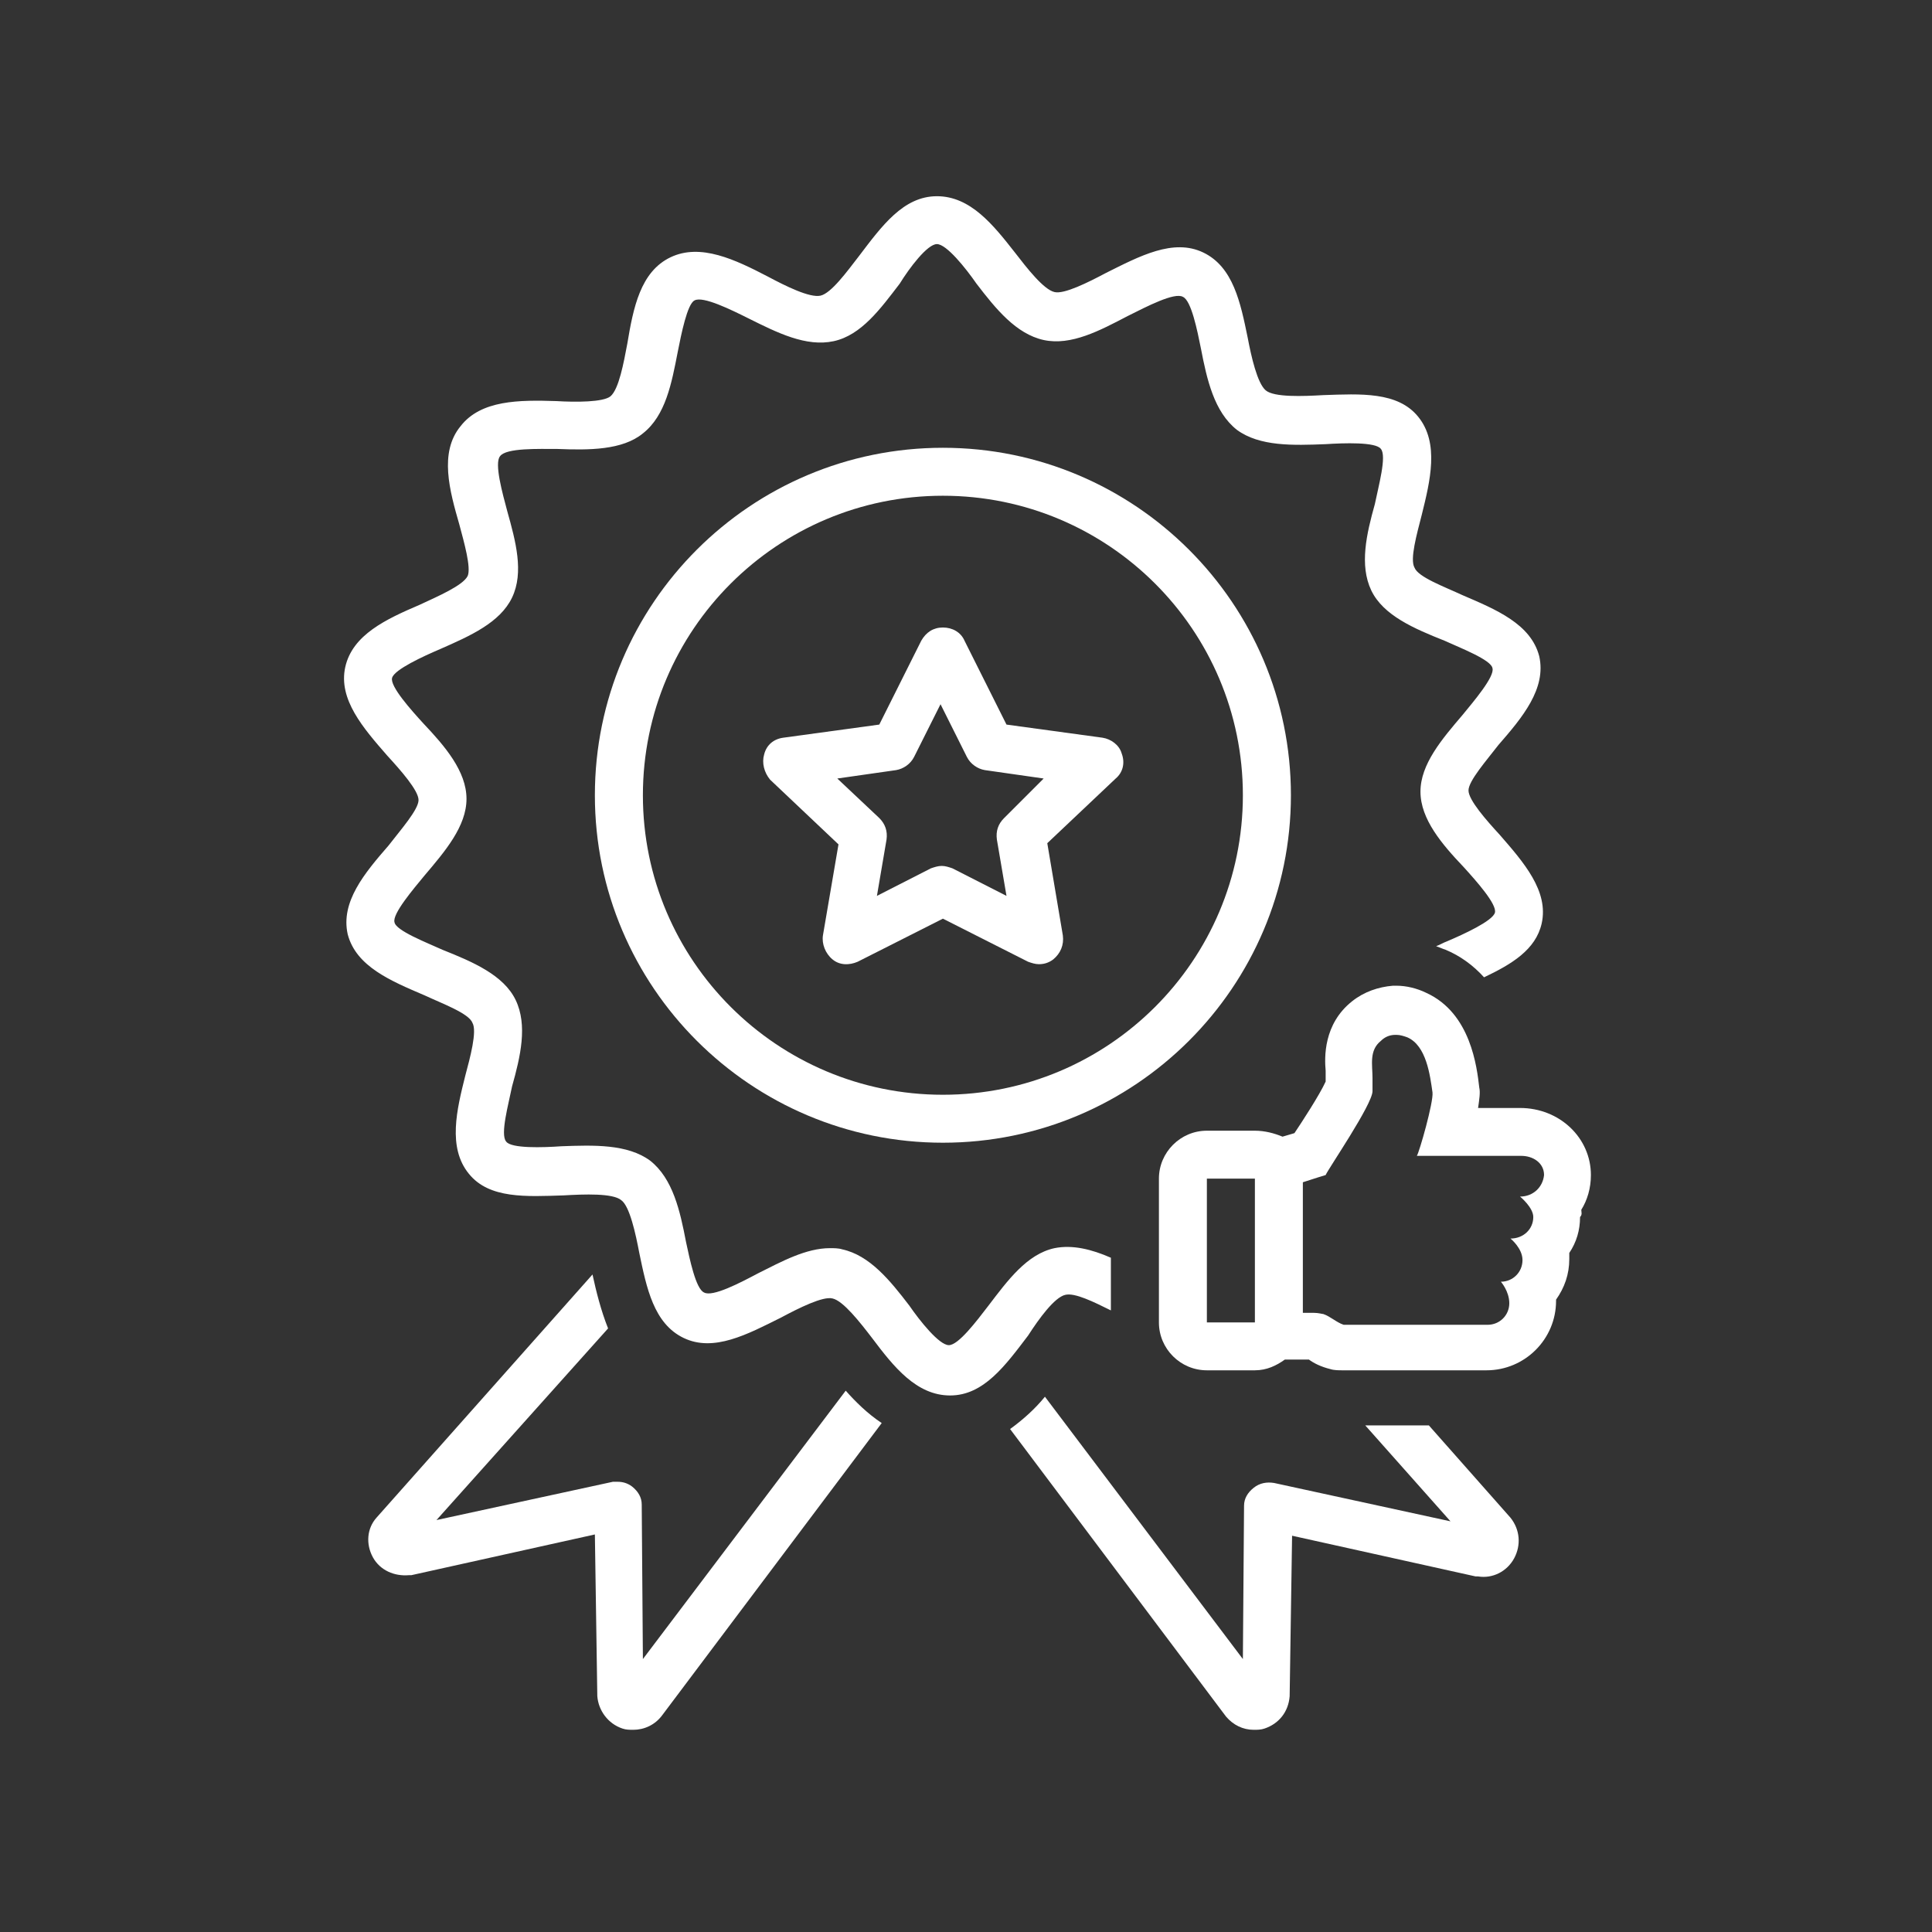 <svg xmlns="http://www.w3.org/2000/svg" xmlns:xlink="http://www.w3.org/1999/xlink" width="128" zoomAndPan="magnify" viewBox="0 0 96 96" height="128" preserveAspectRatio="xMidYMid meet" version="1.0"><rect x="0" y="0" width="96" height="96" fill="#333333" stroke="none"/><defs><clipPath id="id1"><path d="M 17 9.602 L 77 9.602 L 77 70 L 17 70 Z M 17 9.602 " clip-rule="nonzero"/></clipPath><clipPath id="id2"><path d="M 57 48 L 79.051 48 L 79.051 69 L 57 69 Z M 57 48 " clip-rule="nonzero"/></clipPath></defs><path fill="#ffffff" d="M 42.023 69.102 L 31.945 82.438 L 31.887 74.758 C 31.887 74.402 31.707 74.105 31.41 73.867 C 31.172 73.688 30.93 73.629 30.691 73.629 C 30.633 73.629 30.516 73.629 30.453 73.629 L 21.688 75.531 L 30.215 66.008 C 29.859 65.113 29.621 64.16 29.441 63.328 L 18.707 75.414 C 18.23 75.949 18.172 76.723 18.527 77.379 C 18.887 78.035 19.602 78.332 20.316 78.27 C 20.379 78.27 20.379 78.27 20.438 78.27 L 29.559 76.246 L 29.68 84.285 C 29.738 85 30.215 85.652 30.93 85.891 C 31.109 85.953 31.289 85.953 31.469 85.953 C 32.004 85.953 32.543 85.715 32.898 85.238 L 43.812 70.711 C 43.094 70.234 42.5 69.641 42.023 69.102 Z M 42.023 69.102 " fill-opacity="1" fill-rule="nonzero"/><path fill="#ffffff" d="M 71 70.828 L 67.84 70.828 L 72.074 75.594 L 63.309 73.688 C 62.949 73.629 62.594 73.688 62.297 73.926 C 61.996 74.164 61.816 74.461 61.816 74.82 L 61.758 82.438 L 51.922 69.402 C 51.441 69.996 50.848 70.531 50.191 71.008 L 60.922 85.297 C 61.281 85.715 61.758 85.953 62.297 85.953 C 62.473 85.953 62.652 85.953 62.832 85.891 C 63.547 85.652 64.023 85.059 64.082 84.285 L 64.203 76.309 L 73.324 78.332 C 73.387 78.332 73.387 78.332 73.445 78.332 C 74.16 78.449 74.875 78.094 75.234 77.438 C 75.59 76.781 75.531 76.008 75.055 75.414 Z M 71 70.828 " fill-opacity="1" fill-rule="nonzero"/><path fill="#ffffff" d="M 46.852 22.25 C 37.312 22.25 29.559 29.988 29.559 39.516 C 29.559 49.039 37.312 56.781 46.852 56.781 C 56.391 56.781 64.145 49.039 64.145 39.516 C 64.145 29.988 56.391 22.25 46.852 22.25 Z M 46.852 54.398 C 38.625 54.398 31.945 47.73 31.945 39.516 C 31.945 31.301 38.625 24.633 46.852 24.633 C 55.082 24.633 61.758 31.301 61.758 39.516 C 61.758 47.73 55.082 54.398 46.852 54.398 Z M 46.852 54.398 " fill-opacity="1" fill-rule="nonzero"/><path fill="#ffffff" d="M 54.781 36.656 L 50.012 36.004 L 47.926 31.836 C 47.746 31.418 47.328 31.18 46.852 31.18 C 46.375 31.18 46.016 31.418 45.777 31.836 L 43.691 36.004 L 38.922 36.656 C 38.445 36.719 38.086 37.016 37.969 37.492 C 37.848 37.906 37.969 38.383 38.266 38.742 L 41.664 41.957 L 40.891 46.48 C 40.828 46.898 41.008 47.375 41.367 47.672 C 41.723 47.969 42.199 47.969 42.617 47.789 L 46.852 45.648 L 51.086 47.789 C 51.266 47.852 51.441 47.91 51.621 47.91 C 51.859 47.91 52.098 47.852 52.336 47.672 C 52.695 47.375 52.875 46.957 52.812 46.48 L 52.039 41.898 L 55.438 38.684 C 55.797 38.383 55.914 37.906 55.734 37.434 C 55.617 37.016 55.199 36.719 54.781 36.656 Z M 49.895 40.648 C 49.594 40.945 49.477 41.301 49.535 41.719 L 50.012 44.516 L 47.328 43.148 C 47.148 43.086 46.973 43.027 46.793 43.027 C 46.613 43.027 46.434 43.086 46.254 43.148 L 43.574 44.516 L 44.051 41.719 C 44.109 41.301 43.988 40.945 43.691 40.648 L 41.605 38.684 L 44.527 38.266 C 44.883 38.207 45.242 37.969 45.422 37.609 L 46.734 34.992 L 48.043 37.609 C 48.223 37.969 48.582 38.207 48.938 38.266 L 51.859 38.684 Z M 49.895 40.648 " fill-opacity="1" fill-rule="nonzero"/><g clip-path="url(#id1)"><path fill="#ffffff" d="M 52.934 64.34 C 53.41 64.223 54.363 64.699 55.199 65.113 L 55.199 62.496 C 54.246 62.078 53.293 61.84 52.398 62.02 C 51.027 62.316 50.07 63.625 49.117 64.875 C 48.52 65.652 47.625 66.84 47.148 66.84 C 46.672 66.84 45.719 65.652 45.184 64.875 C 44.227 63.625 43.215 62.375 41.844 62.078 C 41.664 62.02 41.426 62.02 41.246 62.02 C 40.055 62.02 38.863 62.672 37.668 63.27 C 36.773 63.746 35.402 64.461 34.984 64.223 C 34.57 64.043 34.27 62.555 34.09 61.723 C 33.793 60.172 33.438 58.566 32.305 57.672 C 31.172 56.84 29.5 56.898 27.891 56.957 C 26.996 57.02 25.387 57.078 25.148 56.719 C 24.848 56.363 25.266 54.875 25.445 53.98 C 25.863 52.492 26.223 50.945 25.625 49.695 C 25.027 48.445 23.477 47.789 21.988 47.195 C 21.211 46.84 19.66 46.242 19.602 45.824 C 19.484 45.41 20.555 44.16 21.094 43.504 C 22.105 42.312 23.18 41.062 23.18 39.695 C 23.18 38.324 22.105 37.074 21.035 35.945 C 20.438 35.289 19.363 34.098 19.484 33.68 C 19.602 33.266 21.035 32.609 21.867 32.254 C 23.359 31.598 24.848 30.941 25.445 29.691 C 26.043 28.441 25.625 26.895 25.207 25.406 C 24.969 24.512 24.551 23.023 24.848 22.668 C 25.148 22.25 26.758 22.309 27.711 22.309 C 29.262 22.371 30.93 22.371 31.945 21.535 C 33.078 20.645 33.375 19.035 33.676 17.488 C 33.852 16.594 34.152 15.105 34.508 14.93 C 34.926 14.691 36.359 15.406 37.191 15.82 C 38.625 16.535 40.055 17.25 41.426 16.953 C 42.797 16.656 43.75 15.344 44.707 14.094 C 45.184 13.32 46.078 12.129 46.555 12.129 C 47.031 12.129 47.984 13.32 48.52 14.094 C 49.477 15.344 50.488 16.594 51.859 16.895 C 53.23 17.191 54.664 16.418 56.035 15.703 C 56.988 15.227 58.359 14.512 58.777 14.75 C 59.195 14.93 59.492 16.418 59.672 17.309 C 59.969 18.855 60.328 20.465 61.461 21.359 C 62.594 22.191 64.262 22.133 65.871 22.07 C 66.766 22.012 68.375 21.953 68.617 22.309 C 68.914 22.668 68.496 24.156 68.316 25.047 C 67.898 26.539 67.543 28.086 68.137 29.336 C 68.734 30.586 70.285 31.242 71.777 31.836 C 72.551 32.191 74.102 32.789 74.16 33.203 C 74.281 33.621 73.207 34.871 72.672 35.527 C 71.656 36.719 70.582 37.969 70.582 39.336 C 70.582 40.707 71.656 41.957 72.73 43.086 C 73.324 43.742 74.398 44.934 74.281 45.352 C 74.16 45.766 72.73 46.422 71.895 46.777 C 71.715 46.84 71.535 46.957 71.359 47.016 C 71.535 47.074 71.656 47.137 71.836 47.195 C 72.551 47.492 73.207 47.969 73.742 48.562 C 75.113 47.91 76.309 47.195 76.605 45.887 C 76.965 44.277 75.711 42.848 74.52 41.48 C 73.863 40.766 72.969 39.754 72.969 39.277 C 72.969 38.801 73.863 37.789 74.457 37.016 C 75.652 35.645 76.844 34.219 76.484 32.609 C 76.07 31.004 74.34 30.289 72.672 29.574 C 71.777 29.156 70.465 28.68 70.285 28.203 C 70.047 27.789 70.402 26.539 70.645 25.586 C 71.059 23.918 71.535 22.012 70.465 20.703 C 69.449 19.453 67.602 19.57 65.754 19.633 C 64.738 19.691 63.309 19.75 62.891 19.395 C 62.473 19.035 62.176 17.727 61.996 16.773 C 61.641 15.047 61.281 13.262 59.789 12.547 C 58.301 11.832 56.629 12.727 54.961 13.559 C 54.066 14.035 52.875 14.629 52.398 14.512 C 51.859 14.391 51.027 13.32 50.43 12.547 C 49.355 11.176 48.223 9.75 46.555 9.75 C 44.883 9.75 43.812 11.238 42.68 12.727 C 42.082 13.5 41.305 14.57 40.77 14.691 C 40.234 14.809 39.039 14.215 38.145 13.738 C 36.535 12.902 34.809 12.07 33.316 12.785 C 31.824 13.5 31.469 15.285 31.172 17.07 C 30.992 18.023 30.754 19.332 30.336 19.691 C 29.977 19.988 28.605 19.988 27.652 19.93 C 25.805 19.871 23.895 19.871 22.883 21.18 C 21.809 22.488 22.344 24.395 22.824 26.062 C 23.062 26.953 23.418 28.203 23.238 28.621 C 23 29.098 21.75 29.633 20.855 30.051 C 19.184 30.766 17.516 31.539 17.156 33.145 C 16.801 34.754 18.051 36.18 19.246 37.551 C 19.902 38.266 20.797 39.277 20.797 39.754 C 20.797 40.23 19.902 41.242 19.305 42.016 C 18.113 43.387 16.918 44.812 17.277 46.422 C 17.695 48.027 19.422 48.742 21.094 49.457 C 21.988 49.875 23.301 50.352 23.477 50.828 C 23.715 51.242 23.359 52.555 23.121 53.445 C 22.703 55.113 22.227 57.02 23.301 58.328 C 24.312 59.578 26.16 59.457 28.008 59.398 C 29.023 59.34 30.453 59.281 30.871 59.637 C 31.289 59.934 31.586 61.305 31.766 62.258 C 32.125 63.984 32.48 65.77 33.973 66.484 C 35.465 67.199 37.133 66.305 38.801 65.473 C 39.695 64.996 40.891 64.398 41.367 64.52 C 41.902 64.637 42.738 65.711 43.332 66.484 C 44.406 67.914 45.539 69.34 47.211 69.34 C 48.879 69.34 49.953 67.852 51.086 66.363 C 51.621 65.531 52.398 64.461 52.934 64.34 Z M 52.934 64.34 " fill-opacity="1" fill-rule="nonzero"/></g><g clip-path="url(#id2)"><path fill="#ffffff" d="M 78.574 60.113 C 78.871 59.637 79.051 59.043 79.051 58.387 C 79.051 56.543 77.5 55.055 75.531 55.055 L 73.445 55.055 C 73.504 54.637 73.562 54.281 73.504 54.043 C 73.387 53.031 73.086 50.352 70.883 49.34 C 70.402 49.102 69.867 48.98 69.391 48.98 C 69.332 48.98 69.27 48.98 69.211 48.98 C 68.496 49.039 67.781 49.277 67.184 49.754 C 65.754 50.887 65.812 52.555 65.871 53.207 C 65.871 53.266 65.871 53.387 65.871 53.445 L 65.871 53.742 C 65.574 54.398 64.68 55.77 64.32 56.305 C 64.145 56.363 63.906 56.422 63.727 56.48 C 63.309 56.305 62.832 56.184 62.355 56.184 L 59.969 56.184 C 58.656 56.184 57.586 57.258 57.586 58.566 L 57.586 65.711 C 57.586 67.02 58.656 68.09 59.969 68.09 L 62.355 68.09 C 62.949 68.09 63.43 67.852 63.844 67.555 C 63.906 67.555 63.906 67.555 63.965 67.555 C 64.203 67.555 64.441 67.555 64.68 67.555 C 64.801 67.555 64.918 67.555 65.039 67.555 C 65.277 67.734 65.633 67.914 66.109 68.031 C 66.289 68.09 66.527 68.09 66.707 68.09 L 73.863 68.09 C 75.77 68.09 77.32 66.543 77.32 64.637 C 77.32 64.637 77.32 64.578 77.32 64.578 C 77.738 63.984 77.977 63.328 77.977 62.555 C 77.977 62.438 77.977 62.375 77.977 62.258 C 78.336 61.723 78.512 61.125 78.512 60.473 C 78.633 60.352 78.574 60.234 78.574 60.113 Z M 62.355 65.711 L 59.969 65.711 L 59.969 58.566 L 62.355 58.566 Z M 75.531 59.457 C 75.531 59.457 76.188 59.996 76.188 60.473 C 76.188 61.066 75.711 61.543 75.055 61.543 C 75.055 61.543 75.652 62.02 75.652 62.613 C 75.652 63.211 75.176 63.688 74.578 63.688 C 74.578 63.688 74.996 64.16 74.996 64.758 C 74.996 65.352 74.52 65.828 73.922 65.828 L 66.766 65.828 C 66.41 65.711 66.109 65.414 65.754 65.293 C 65.695 65.293 65.516 65.234 65.277 65.234 C 65.098 65.234 64.918 65.234 64.738 65.234 L 64.738 58.746 C 65.277 58.566 65.871 58.387 65.871 58.387 C 65.992 58.09 68.199 54.875 68.199 54.219 C 68.199 53.98 68.199 53.805 68.199 53.566 C 68.199 52.91 68.02 52.195 68.617 51.719 C 68.793 51.543 69.031 51.422 69.332 51.422 C 69.332 51.422 69.391 51.422 69.391 51.422 C 69.57 51.422 69.75 51.48 69.926 51.543 C 70.883 51.957 71.059 53.445 71.18 54.281 C 71.238 54.754 70.523 57.258 70.402 57.434 L 75.59 57.434 C 76.188 57.434 76.723 57.793 76.723 58.387 C 76.664 58.984 76.188 59.457 75.531 59.457 Z M 75.531 59.457 " fill-opacity="1" fill-rule="nonzero"/></g></svg>